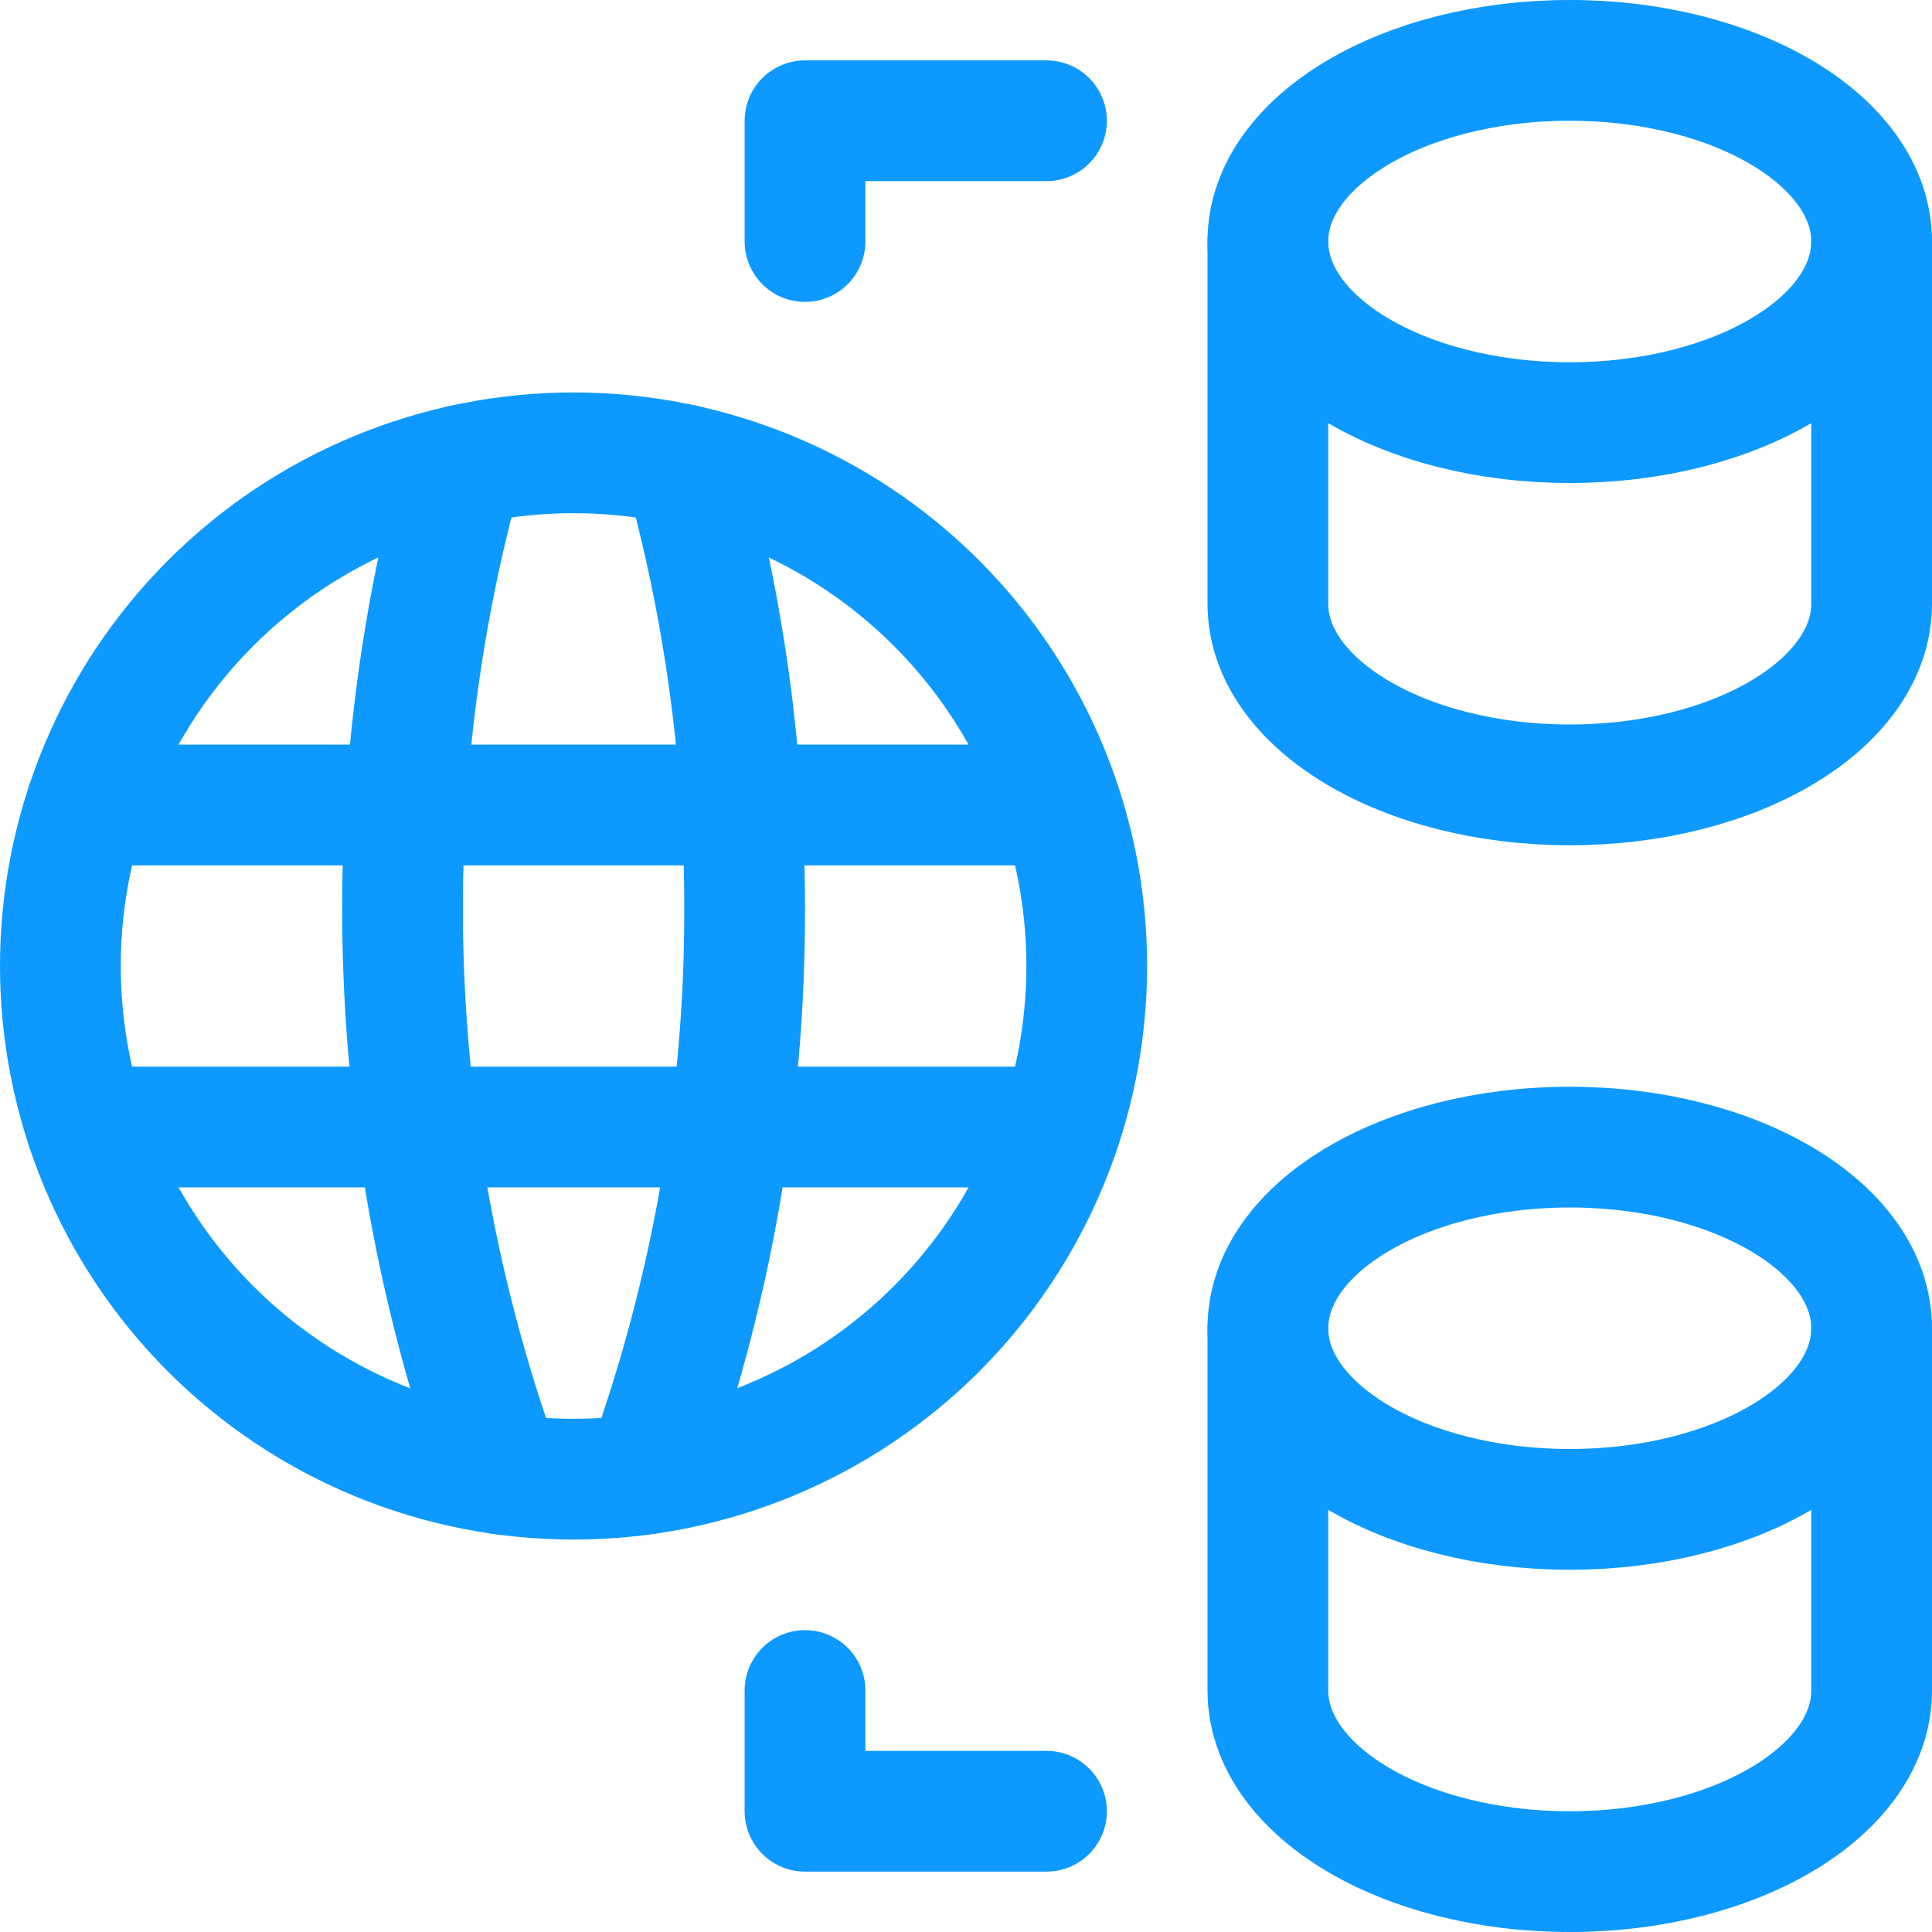 <svg width="24" height="24" viewBox="0 0 24 24" fill="none" xmlns="http://www.w3.org/2000/svg">
<g clip-path="url(#clip0_917_2944)">
<path d="M19.5 5.25C21.571 5.25 23.25 4.243 23.25 3C23.25 1.757 21.571 0.75 19.5 0.75C17.429 0.75 15.75 1.757 15.75 3C15.75 4.243 17.429 5.25 19.5 5.25Z" stroke="#0D99FF" stroke-width="1.5" stroke-linecap="round" stroke-linejoin="round"/>
<path d="M15.75 3V7.5C15.75 8.742 17.429 9.75 19.5 9.75C21.571 9.75 23.25 8.742 23.25 7.5V3M19.5 18.75C21.571 18.75 23.25 17.743 23.25 16.5C23.25 15.257 21.571 14.25 19.5 14.25C17.429 14.25 15.75 15.257 15.75 16.5C15.75 17.743 17.429 18.75 19.5 18.75Z" stroke="#0D99FF" stroke-width="1.5" stroke-linecap="round" stroke-linejoin="round"/>
<path d="M15.75 16.5V21C15.75 22.242 17.429 23.25 19.5 23.25C21.571 23.25 23.25 22.242 23.25 21V16.5M1.07 14H13M1.07 10H13M7.125 18.375C8.816 18.375 10.437 17.703 11.633 16.508C12.828 15.312 13.5 13.691 13.5 12C13.5 10.309 12.828 8.688 11.633 7.492C10.437 6.297 8.816 5.625 7.125 5.625C5.434 5.625 3.813 6.297 2.617 7.492C1.422 8.688 0.75 10.309 0.75 12C0.75 13.691 1.422 15.312 2.617 16.508C3.813 17.703 5.434 18.375 7.125 18.375Z" stroke="#0D99FF" stroke-width="1.5" stroke-linecap="round" stroke-linejoin="round"/>
<path d="M5.75 5.774C4.606 9.902 4.775 14.284 6.232 18.313M8.5 5.774C9 7.571 9.252 9.427 9.25 11.292C9.254 13.686 8.838 16.062 8.022 18.312M10 3V1.5H13M10 21V22.5H13" stroke="#0D99FF" stroke-width="1.5" stroke-linecap="round" stroke-linejoin="round"/>
</g>
<defs>
<clipPath id="clip0_917_2944">
<rect width="24" height="24" fill="white"/>
</clipPath>
</defs>
</svg>
